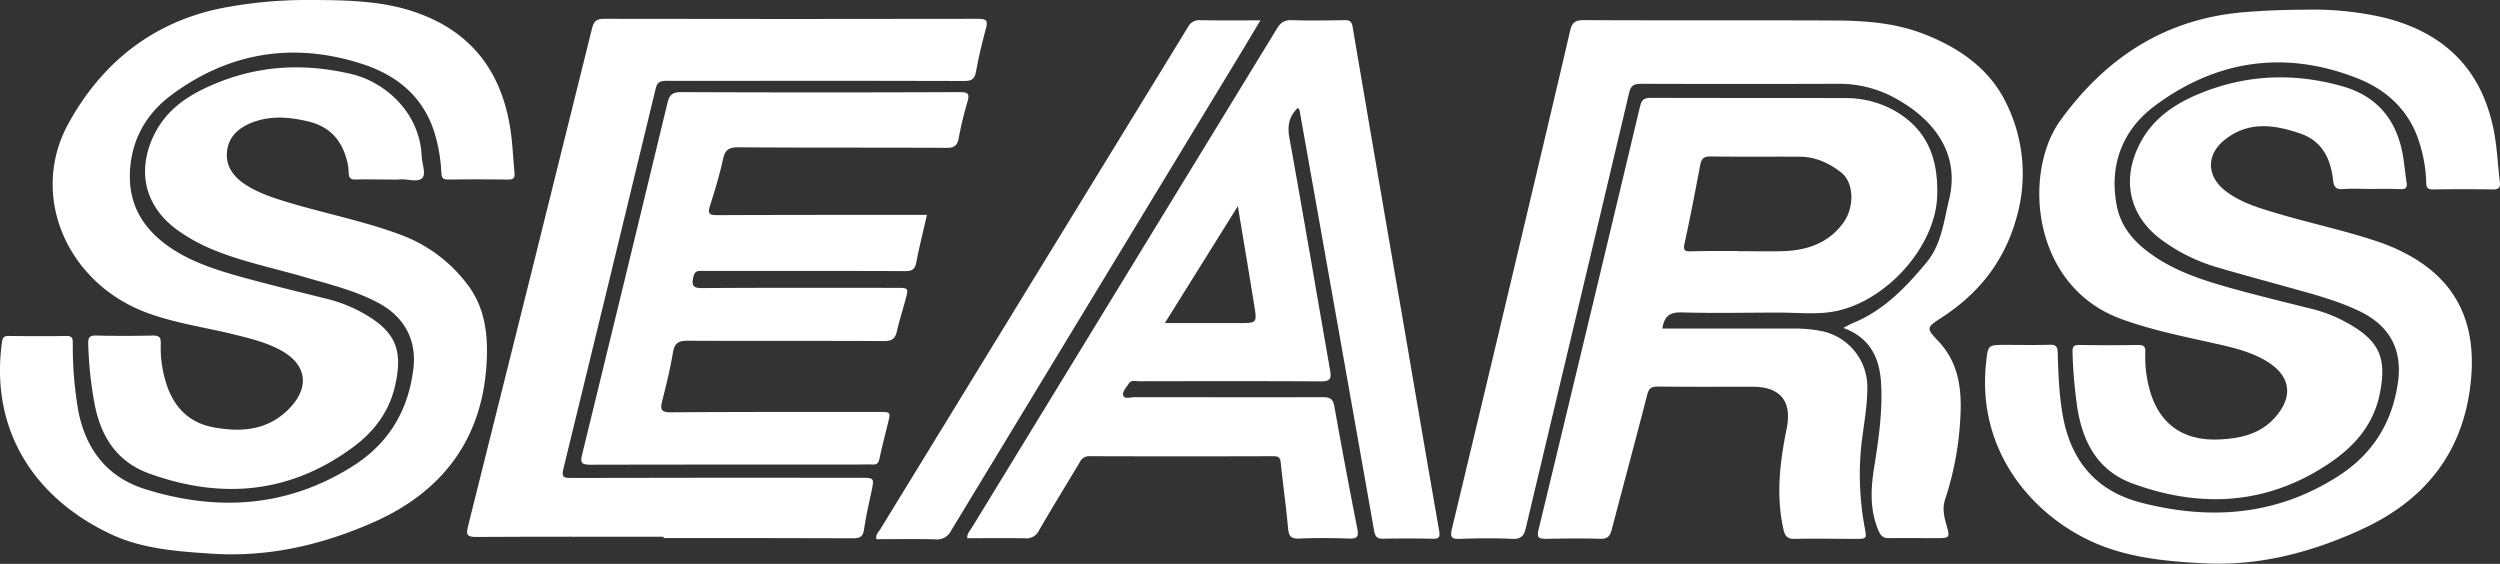 <svg id="Capa_1" data-name="Capa 1" xmlns="http://www.w3.org/2000/svg" viewBox="0 0 919.17 207.31"><rect x="0" y="0" width="919.17" height="207.31" fill="#333333" stroke="none"/><defs><style>.cls-1{fill:#fff;}</style></defs><path class="cls-1" d="M355.62,197.88c-.07-1.79,1-2.75,1.67-3.83q56.08-91.74,112.16-183.47c1.36-2.23,2.71-3.26,5.43-3.17,6.48.22,13,.12,19.45,0,2,0,2.64.52,3,2.55q9,53,18.16,105.89c4.54,26.41,9,52.83,13.63,79.22.47,2.68-.25,3.09-2.63,3-6-.12-12-.13-18,0-2.21.05-2.9-.82-3.26-2.87Q491.71,118.62,478.06,42c-.14-.82-.12-1.71-.92-2.31-3.12,3.05-3.89,6.42-3.09,10.87,5.16,28.53,10,57.12,15,85.66.59,3.35-.27,4-3.54,4-22.26-.14-44.53-.08-66.79-.05-1.27,0-2.84-.58-3.71.85s-2.51,3-2,4.47c.48,1.3,2.62.54,4,.54,23.12,0,46.24.07,69.36,0,2.69,0,3.75.65,4.25,3.46q4,22.49,8.42,44.88c.59,3-.07,3.75-3.07,3.64-6.11-.21-12.24-.26-18.34,0-3.18.14-3.8-1.1-4.06-3.92-.72-8-1.87-16-2.68-24-.19-1.89-.84-2.36-2.66-2.36q-33.77.11-67.53,0a3.77,3.77,0,0,0-3.7,2.21c-5,8.39-10.14,16.66-15,25.09a5.1,5.1,0,0,1-5.21,2.88C369.77,197.79,362.72,197.88,355.62,197.88Zm99.5-122.1-26.84,43h27.27c6.55,0,6.64,0,5.63-6.31C459.26,100.55,457.24,88.61,455.12,75.78Z"/><path class="cls-1" d="M677.71,120.58c1.36-.69,2.5-1.38,3.71-1.88,11.25-4.61,19.29-13.08,26.84-22.12,5.58-6.69,6.38-15.13,8.34-23.12,4.55-18.56-7.53-31.14-21.29-38.15a42.67,42.67,0,0,0-19.81-4.5q-36,.12-71.91,0c-2.72,0-4,.48-4.65,3.47C586.38,87.56,573.63,140.82,561,194.12c-.71,3-1.82,4.12-5,4-6.35-.29-12.72-.25-19.08,0-3.09.11-3.89-.43-3.09-3.71Q547,139.52,560,84.61c5.78-24.4,11.59-48.79,17.26-73.21.68-2.9,1.67-4,4.94-4,30.7.16,61.4,0,92.09.14C685,7.57,695.87,8.3,706,12c13.39,4.92,25.25,12.79,31.57,25.8a58.43,58.43,0,0,1,3.81,42.34c-4.48,16.07-13.92,27.85-27.68,36.75-5.57,3.61-5.45,3.83-1,8.59,7.82,8.26,8.7,18.51,8,29a113,113,0,0,1-5.5,29c-1.1,3.18-.5,6.22.38,9.32,1.45,5,1.4,5.06-4,5.06-5.62,0-11.25-.09-16.88,0-2.14.06-3.07-.63-4-2.67-3.22-7.52-2.93-15.18-1.69-23,1.61-10.11,3.13-20.23,2.64-30.54C691.25,132,687.86,124.22,677.71,120.58Z"/><path class="cls-1" d="M611.2,120.8c16.22,0,32.24,0,48.26,0a50,50,0,0,1,9.84.85,21,21,0,0,1,17.26,21c0,7.94-1.81,15.72-2.45,23.62A106.28,106.28,0,0,0,685.6,194c.74,4.13.8,4.13-3.58,4.13-7.33,0-14.68-.19-22,0-2.76.07-3.71-.85-4.29-3.46-2.79-12.44-1.35-24.74,1.16-37,2.06-10.06-2.2-15.47-12.54-15.48-11.62,0-23.24.06-34.85-.06-2.4,0-3.29.68-3.89,3.06-4.23,16.5-8.7,32.94-13,49.43-.64,2.48-1.51,3.58-4.34,3.48-6.59-.23-13.21-.11-19.81,0-2.47,0-3.52-.3-2.82-3.2Q584.46,117,603,39.07c.61-2.58,1.71-3.11,4.17-3.1,23.61.1,47.21,0,70.81.1a36.7,36.7,0,0,1,19.26,5c11.74,7.13,15.43,17.65,15,31.05-.65,18.68-19,39.08-38.18,42.45-6.53,1.14-13.42.34-20.14.36-11.86,0-23.73.28-35.58-.07C613.88,114.72,611.88,116.31,611.2,120.8Zm27.85-28.51v.06c5.5,0,11,.16,16.48,0,8.9-.31,16.81-2.93,22.27-10.54,4.1-5.7,3.85-14.72-.85-18.39-4.36-3.41-9.37-5.75-15.08-5.8-11-.09-22,.07-33-.1-2.53,0-3.32.89-3.75,3.13-1.83,9.67-3.69,19.34-5.79,29-.58,2.64.37,2.79,2.47,2.76C627.58,92.23,633.31,92.29,639.05,92.29Z"/><path class="cls-1" d="M848,3.56a115.14,115.14,0,0,1,28,2.79q37.1,8.93,41.74,47.12c.55,4.48.85,9,1.37,13.46.24,2.08-.46,2.75-2.59,2.72-7.33-.12-14.67-.11-22,0-2,0-2.45-.69-2.48-2.53a52.5,52.5,0,0,0-2.41-14.37c-3.59-11.87-11.86-19.64-23-24-26.56-10.45-51.8-6.65-74.39,10.16-11.74,8.74-16.85,21.59-14,36.62,1.23,6.5,4.85,11.61,9.9,15.78,9.78,8.06,21.57,11.71,33.48,15,9.41,2.58,18.9,4.91,28.37,7.26a52.35,52.35,0,0,1,12.9,5.08c11.91,6.59,14.78,12.86,12.06,26.21-2.37,11.67-9.75,19.72-19.32,26-22.57,14.8-46.66,16-71.5,6.93-13-4.74-18.51-15.46-20.45-28.44A177.2,177.2,0,0,1,762,129.63c-.07-2,.26-2.84,2.5-2.8q10.83.18,21.65,0c2.17,0,2.71.72,2.61,2.73A44.48,44.48,0,0,0,790,141.88c3.18,13.46,12.11,20.35,26,19.69,7.56-.36,14.81-1.88,20.26-7.87,7.2-7.91,6-15.7-3.27-21.12-6.09-3.55-12.92-5-19.71-6.54-11.2-2.48-22.39-4.77-33.25-8.71-33.32-12.09-36.31-54-22.47-73.09,16.79-23.17,38.68-37.41,67.73-39.78C831.85,3.92,838.43,3.62,848,3.56Z"/><path class="cls-1" d="M112.79,0c15.1,0,27.1.34,38.64,4.06,22.72,7.32,34.08,23.65,36.66,46.73.48,4.23.65,8.5,1.08,12.74.19,1.94-.5,2.52-2.43,2.49-7.34-.09-14.68-.11-22,0-2,0-2.37-.76-2.47-2.53a59.69,59.69,0,0,0-2.42-14.38c-4.13-13.63-14.06-21.6-27-25.7-25-8-48.62-4.2-69.72,11.44-9.33,6.91-14.93,16.58-15.37,28.7-.39,10.76,4,19.09,12.29,25.61S78.56,99,88.69,101.82c10.46,2.89,21,5.44,31.56,8.07a53,53,0,0,1,13.23,5.23c11.88,6.68,14.82,13.44,11.77,26.75-2.17,9.52-7.72,16.81-15.36,22.48-23.14,17.14-48.39,19.38-75,9.76-12-4.32-17.88-13.72-20.15-25.79a141,141,0,0,1-2.3-21.79c-.08-2.31.37-3.22,2.92-3.16,7,.17,13.95.15,20.92,0,2.32,0,2.88.71,2.83,2.93a43.48,43.48,0,0,0,2.39,15.81c2.89,8.11,8.41,13.41,17,15,10.7,2,20.8,1,28.61-7.72,6.7-7.49,5.38-15.32-3.39-20.33-5.24-3-11.08-4.44-16.88-5.9-10.88-2.73-22.05-4.21-32.66-8.11C24.7,104.24,10.55,71.94,25.19,45.36,38,22.09,57.81,6.82,84.84,2.39A163.62,163.62,0,0,1,112.79,0Z"/><path class="cls-1" d="M141.88,66c-3.67,0-7.35-.12-11,0-1.94.09-2.64-.62-2.69-2.43a19.12,19.12,0,0,0-.4-3.63c-1.79-7.9-6.14-13.29-14.39-15.27-6.81-1.63-13.56-2.23-20.21.19-5.06,1.85-9.16,5.14-9.73,10.85-.55,5.5,2.49,9.43,7,12.31,5.12,3.24,10.83,5,16.56,6.71,13.56,4,27.5,6.75,40.77,11.77a54.16,54.16,0,0,1,24,18c7,9.11,7.82,20,7,30.7-2.07,27.22-16.8,45.91-41.44,56.8-18.86,8.34-38.65,12.95-59.49,11.57-12.69-.84-25.54-1.72-37.2-7.22C12.49,183.05-3.73,158,.73,125.78c.24-1.66.71-2.28,2.44-2.26,7.09.08,14.19.13,21.28,0,2.54,0,2.29,1.41,2.31,3a139.26,139.26,0,0,0,2,24.38c2.74,14.35,10.72,24.66,24.79,29,26.46,8.21,52.07,6.65,76.06-8.45,13.3-8.38,20.52-20.49,22.38-35.93,1.25-10.39-3.21-19-12.89-24.16-8.56-4.58-18-6.82-27.23-9.52-11.35-3.32-23-5.63-34-10.23a64.19,64.19,0,0,1-12.46-6.9c-12-8.55-15.25-21.54-8.89-34.85,4.94-10.34,13.9-15.65,24-19.66,16-6.35,32.35-6.88,48.94-2.91,11.44,2.74,24.85,13.43,25.59,30.24.12,2.67,1.56,6.25.33,7.77-1.52,1.89-5.26.5-8,.65C145.55,66.09,143.71,66,141.88,66Z"/><path class="cls-1" d="M871.29,69.46c-3.3,0-6.62-.2-9.9.06-2.61.2-3.31-.89-3.57-3.21-.9-7.86-3.9-14.38-12-17.19-9.59-3.31-19.12-4.67-27.83,2.25-6.92,5.5-6.77,13.45.31,18.87,5.62,4.31,12.36,6.25,19,8.23,12.16,3.62,24.61,6.23,36.65,10.26a69.84,69.84,0,0,1,13.29,6c16.91,10,22.9,25.24,21.34,44-2.18,26.35-16.06,44.65-39.74,55.65-18.48,8.59-37.89,13.78-58.48,12.73-13.31-.68-26.67-1.89-39.13-7.06-22.45-9.31-44.67-33-41-66.77.7-6.47.64-6.48,7.23-6.48,5.39,0,10.77.12,16.15-.05,2.27-.07,2.86.65,2.93,2.86.26,7.79.49,15.59,1.9,23.3,3,16.55,12.25,27.65,28.79,31.91,25.47,6.56,49.89,4.75,72.55-9.82,12.85-8.26,20-20.08,21.94-35,1.53-11.84-3.43-20.5-14.44-25.7-7.52-3.56-15.52-5.8-23.51-8-9.52-2.67-19.06-5.22-28.53-8a65.57,65.57,0,0,1-20.57-10.16c-11.57-8.6-14.61-21.41-8.37-34.41,5.11-10.65,14.3-16.3,24.86-20.27,16.47-6.18,33.21-6.5,50-1.76,13,3.67,20.18,12.61,22.35,25.72.54,3.25.83,6.53,1.33,9.78.27,1.77-.35,2.4-2.15,2.35C878.87,69.39,875.08,69.46,871.29,69.46Z"/><path class="cls-1" d="M244,197.34c-23,0-46-.06-69,.08-3.32,0-3.68-.91-2.94-3.86Q195,102,217.69,10.39c.63-2.55,1.58-3.48,4.36-3.47q68.81.13,137.6,0c2.78,0,3.7.49,2.88,3.45-1.45,5.28-2.72,10.62-3.69,16-.49,2.78-1.69,3.42-4.35,3.41-24.46-.1-48.93-.06-73.39-.06-12.11,0-24.22.06-36.33,0-2.26,0-3.18.72-3.69,2.85q-16.89,69.93-33.94,139.81c-.71,2.93-.06,3.36,2.74,3.35q53.2-.13,106.41-.06c5.19,0,5.17,0,4.14,5-1,4.65-2.09,9.27-2.76,14-.38,2.64-1.41,3.25-4,3.24-23.24-.11-46.48-.07-69.72-.07Z"/><path class="cls-1" d="M340.8,79c-1.38,6.1-2.81,11.76-3.91,17.49-.49,2.54-1.54,3.2-4.1,3.19-24.7-.11-49.41-.06-74.11-.07-1.7,0-3.24-.31-3.77,2.22-.64,3.12-.23,4.12,3.33,4.09,23.72-.17,47.45-.09,71.17-.09,4.72,0,4.72,0,3.4,4.73-1,3.75-2.2,7.47-3.06,11.27-.6,2.64-1.74,3.58-4.65,3.57-24.1-.13-48.19,0-72.28-.12-3.52,0-4.81.94-5.4,4.34-1,6-2.46,11.91-3.94,17.81-.75,3-.55,4.2,3.17,4.17,25.56-.19,51.12-.13,76.68-.14,4.17,0,4.16,0,3.13,4.2-1.07,4.37-2.21,8.73-3.14,13.13-.33,1.52-1,2.05-2.44,2-1.83-.07-3.67,0-5.51,0-32.77,0-65.55,0-98.32.07-3.33,0-3.75-.82-3-3.84q15.78-64.55,31.35-129.15c.7-2.91,1.78-4,5.06-4q51.18.22,102.36,0c2.91,0,3.85.43,2.88,3.57a134.23,134.23,0,0,0-3.24,13.48c-.52,2.52-1.52,3.46-4.33,3.44-25.56-.15-51.12,0-76.68-.21-3.42,0-4.86.89-5.6,4.29-1.27,5.81-3,11.53-4.81,17.22-.83,2.66-.5,3.46,2.58,3.44C288,79,312.29,79,336.62,79Z"/><path class="cls-1" d="M463.43,7.48c-2.53,4.2-4.77,7.93-7,11.65q-53.4,88-106.75,176a5.72,5.72,0,0,1-5.83,3.17c-7.19-.19-14.4-.06-21.65-.06-.35-1.7.82-2.62,1.46-3.67Q380.19,102.28,436.75,10a4.63,4.63,0,0,1,4.64-2.58C448.55,7.57,455.71,7.48,463.43,7.48Z"/></svg>